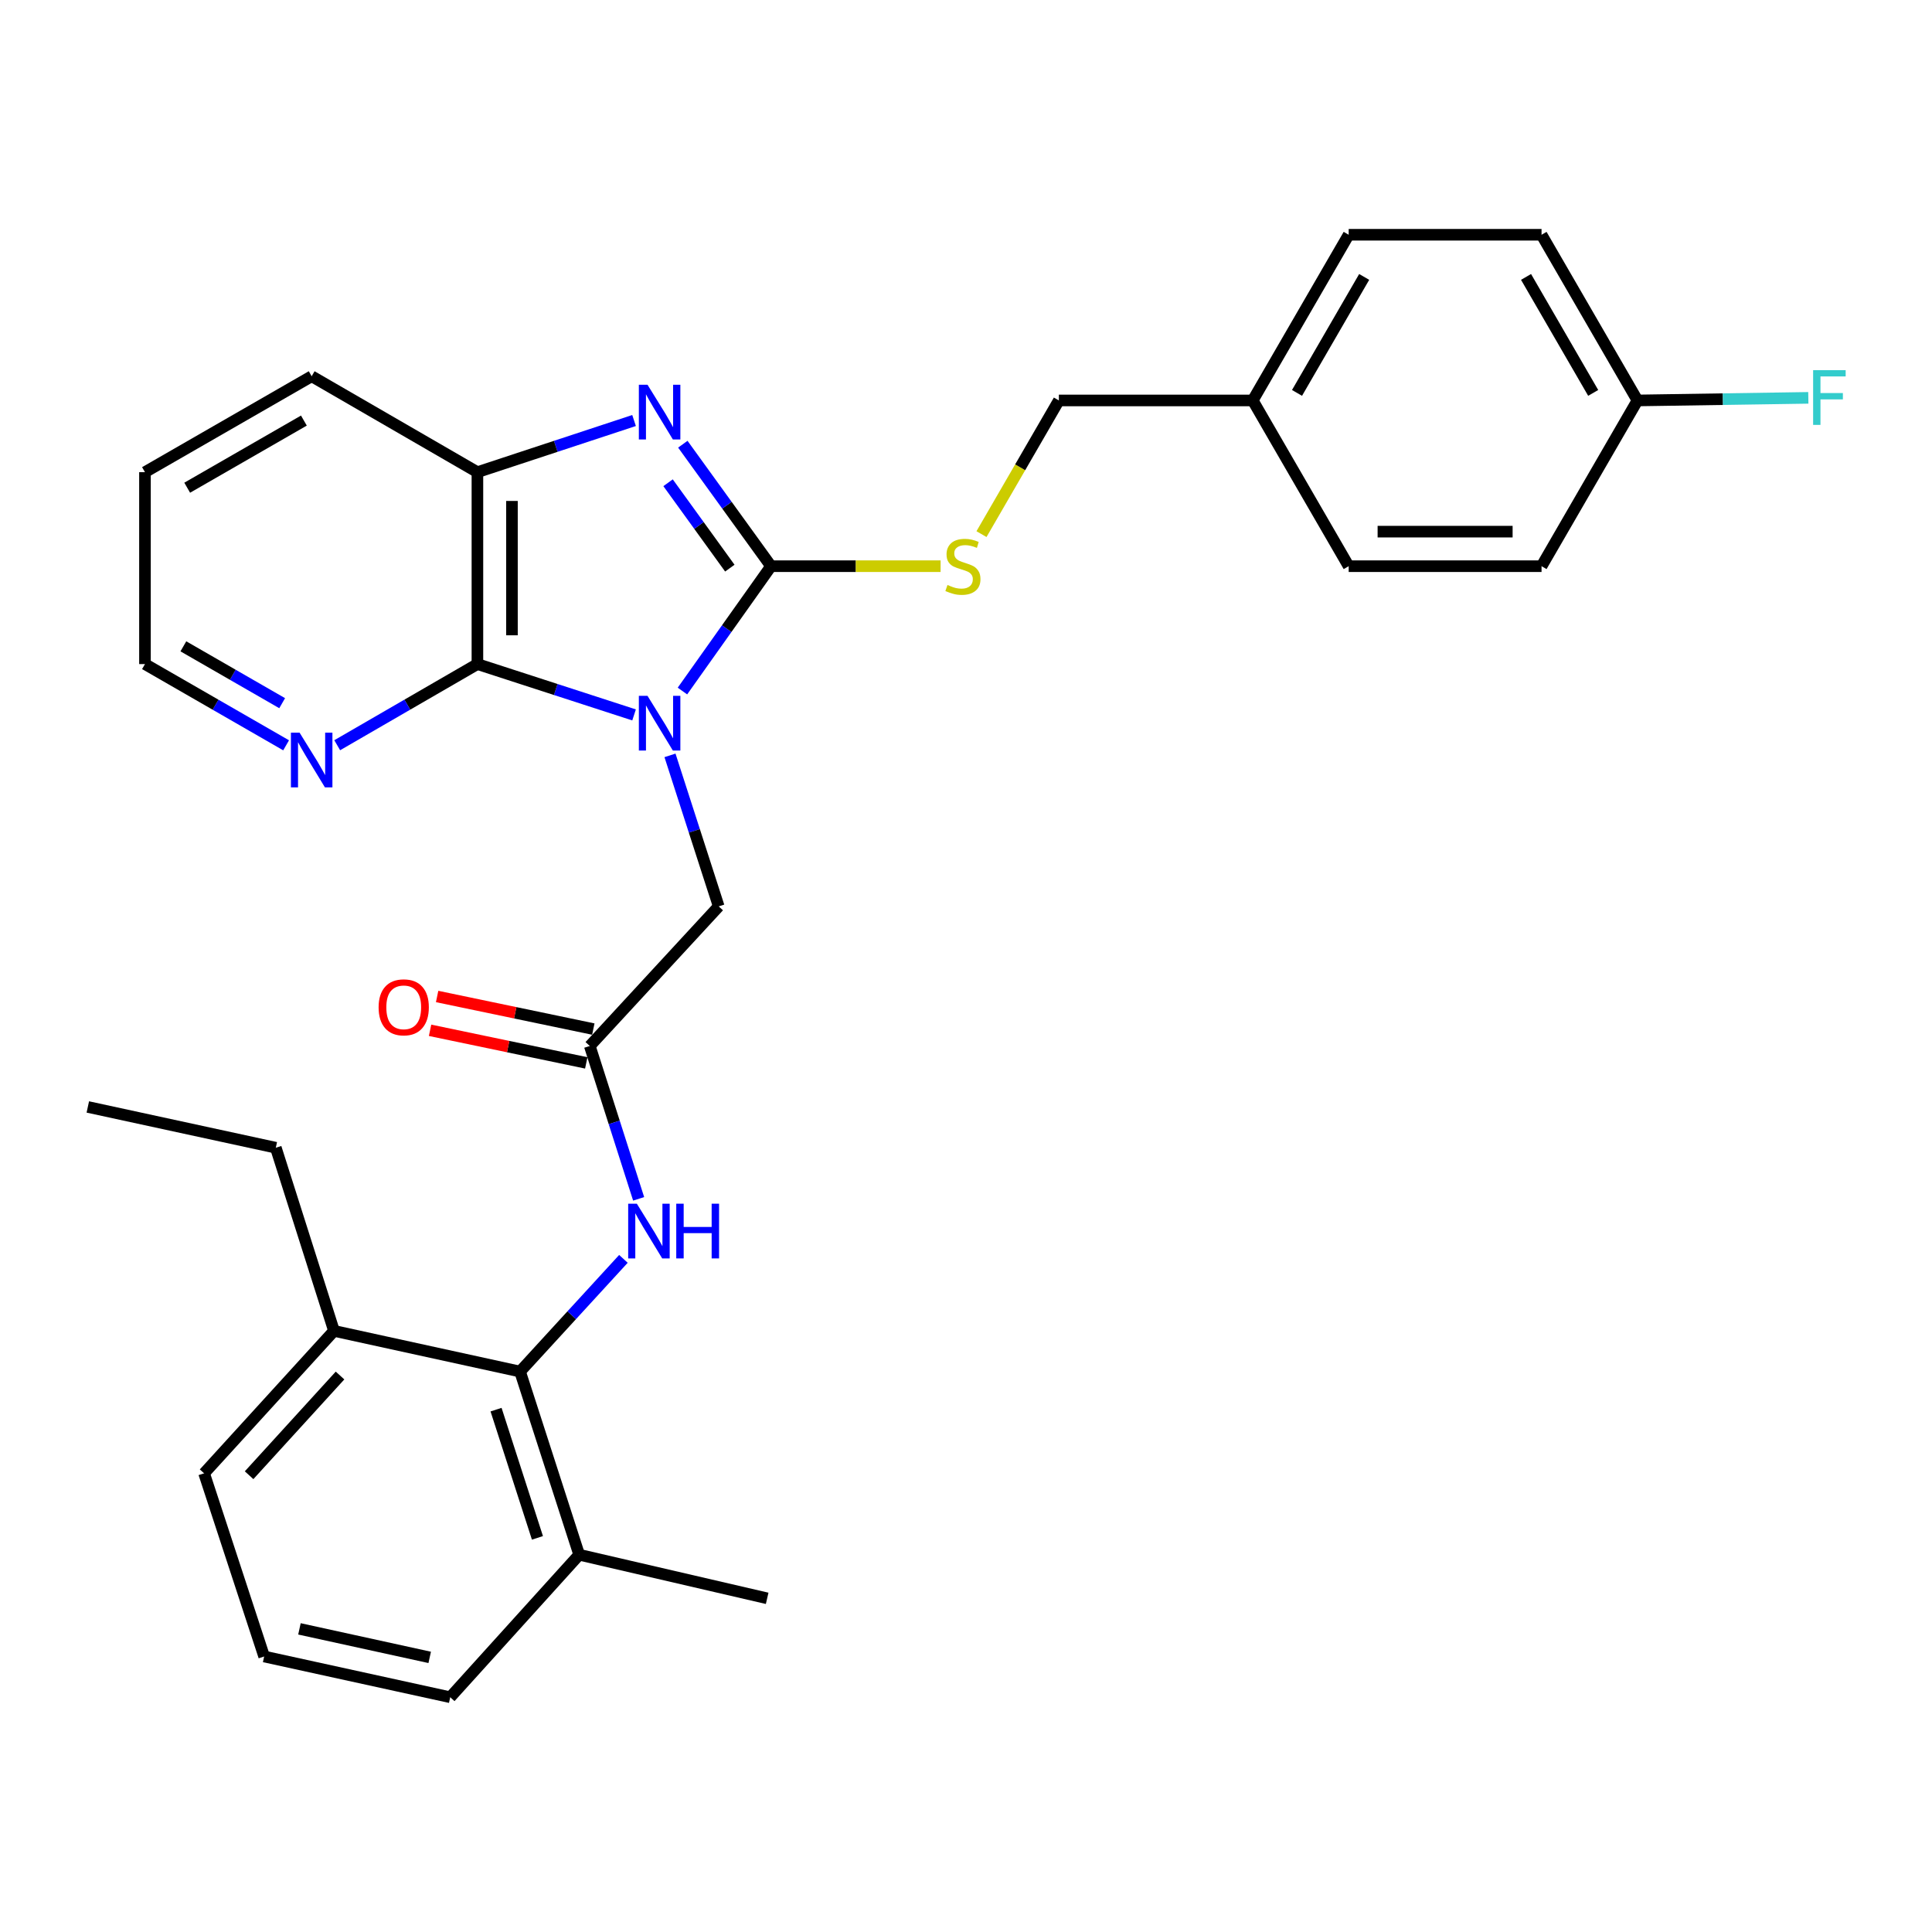<?xml version='1.0' encoding='iso-8859-1'?>
<svg version='1.1' baseProfile='full'
              xmlns='http://www.w3.org/2000/svg'
                      xmlns:rdkit='http://www.rdkit.org/xml'
                      xmlns:xlink='http://www.w3.org/1999/xlink'
                  xml:space='preserve'
width='1000px' height='1000px' viewBox='0 0 1000 1000'>
<!-- END OF HEADER -->
<rect style='opacity:1.0;fill:#FFFFFF;stroke:none' width='1000' height='1000' x='0' y='0'> </rect>
<path class='bond-0' d='M 353.229,357.679 L 376.16,325.37' style='fill:none;fill-rule:evenodd;stroke:#0000FF;stroke-width:6px;stroke-linecap:butt;stroke-linejoin:miter;stroke-opacity:1' />
<path class='bond-0' d='M 376.16,325.37 L 399.09,293.061' style='fill:none;fill-rule:evenodd;stroke:#000000;stroke-width:6px;stroke-linecap:butt;stroke-linejoin:miter;stroke-opacity:1' />
<path class='bond-2' d='M 328.192,370.041 L 287.651,356.885' style='fill:none;fill-rule:evenodd;stroke:#0000FF;stroke-width:6px;stroke-linecap:butt;stroke-linejoin:miter;stroke-opacity:1' />
<path class='bond-2' d='M 287.651,356.885 L 247.109,343.728' style='fill:none;fill-rule:evenodd;stroke:#000000;stroke-width:6px;stroke-linecap:butt;stroke-linejoin:miter;stroke-opacity:1' />
<path class='bond-5' d='M 346.784,390.981 L 359.394,430.06' style='fill:none;fill-rule:evenodd;stroke:#0000FF;stroke-width:6px;stroke-linecap:butt;stroke-linejoin:miter;stroke-opacity:1' />
<path class='bond-5' d='M 359.394,430.06 L 372.004,469.139' style='fill:none;fill-rule:evenodd;stroke:#000000;stroke-width:6px;stroke-linecap:butt;stroke-linejoin:miter;stroke-opacity:1' />
<path class='bond-1' d='M 399.09,293.061 L 376.26,261.491' style='fill:none;fill-rule:evenodd;stroke:#000000;stroke-width:6px;stroke-linecap:butt;stroke-linejoin:miter;stroke-opacity:1' />
<path class='bond-1' d='M 376.26,261.491 L 353.43,229.922' style='fill:none;fill-rule:evenodd;stroke:#0000FF;stroke-width:6px;stroke-linecap:butt;stroke-linejoin:miter;stroke-opacity:1' />
<path class='bond-1' d='M 377.754,294.067 L 361.773,271.968' style='fill:none;fill-rule:evenodd;stroke:#000000;stroke-width:6px;stroke-linecap:butt;stroke-linejoin:miter;stroke-opacity:1' />
<path class='bond-1' d='M 361.773,271.968 L 345.792,249.87' style='fill:none;fill-rule:evenodd;stroke:#0000FF;stroke-width:6px;stroke-linecap:butt;stroke-linejoin:miter;stroke-opacity:1' />
<path class='bond-8' d='M 399.09,293.061 L 442.968,293.061' style='fill:none;fill-rule:evenodd;stroke:#000000;stroke-width:6px;stroke-linecap:butt;stroke-linejoin:miter;stroke-opacity:1' />
<path class='bond-8' d='M 442.968,293.061 L 486.845,293.061' style='fill:none;fill-rule:evenodd;stroke:#CCCC00;stroke-width:6px;stroke-linecap:butt;stroke-linejoin:miter;stroke-opacity:1' />
<path class='bond-30' d='M 328.188,217.66 L 287.649,231.025' style='fill:none;fill-rule:evenodd;stroke:#0000FF;stroke-width:6px;stroke-linecap:butt;stroke-linejoin:miter;stroke-opacity:1' />
<path class='bond-30' d='M 287.649,231.025 L 247.109,244.391' style='fill:none;fill-rule:evenodd;stroke:#000000;stroke-width:6px;stroke-linecap:butt;stroke-linejoin:miter;stroke-opacity:1' />
<path class='bond-3' d='M 247.109,343.728 L 247.109,244.391' style='fill:none;fill-rule:evenodd;stroke:#000000;stroke-width:6px;stroke-linecap:butt;stroke-linejoin:miter;stroke-opacity:1' />
<path class='bond-3' d='M 264.988,328.827 L 264.988,259.291' style='fill:none;fill-rule:evenodd;stroke:#000000;stroke-width:6px;stroke-linecap:butt;stroke-linejoin:miter;stroke-opacity:1' />
<path class='bond-9' d='M 247.109,343.728 L 210.824,364.73' style='fill:none;fill-rule:evenodd;stroke:#000000;stroke-width:6px;stroke-linecap:butt;stroke-linejoin:miter;stroke-opacity:1' />
<path class='bond-9' d='M 210.824,364.73 L 174.538,385.731' style='fill:none;fill-rule:evenodd;stroke:#0000FF;stroke-width:6px;stroke-linecap:butt;stroke-linejoin:miter;stroke-opacity:1' />
<path class='bond-21' d='M 247.109,244.391 L 161.32,194.747' style='fill:none;fill-rule:evenodd;stroke:#000000;stroke-width:6px;stroke-linecap:butt;stroke-linejoin:miter;stroke-opacity:1' />
<path class='bond-4' d='M 269.18,709.919 L 295.93,680.754' style='fill:none;fill-rule:evenodd;stroke:#000000;stroke-width:6px;stroke-linecap:butt;stroke-linejoin:miter;stroke-opacity:1' />
<path class='bond-4' d='M 295.93,680.754 L 322.681,651.59' style='fill:none;fill-rule:evenodd;stroke:#0000FF;stroke-width:6px;stroke-linecap:butt;stroke-linejoin:miter;stroke-opacity:1' />
<path class='bond-11' d='M 269.18,709.919 L 299.783,804.727' style='fill:none;fill-rule:evenodd;stroke:#000000;stroke-width:6px;stroke-linecap:butt;stroke-linejoin:miter;stroke-opacity:1' />
<path class='bond-11' d='M 256.756,729.632 L 278.178,795.998' style='fill:none;fill-rule:evenodd;stroke:#000000;stroke-width:6px;stroke-linecap:butt;stroke-linejoin:miter;stroke-opacity:1' />
<path class='bond-12' d='M 269.18,709.919 L 172.872,688.861' style='fill:none;fill-rule:evenodd;stroke:#000000;stroke-width:6px;stroke-linecap:butt;stroke-linejoin:miter;stroke-opacity:1' />
<path class='bond-6' d='M 372.004,469.139 L 305.275,541.4' style='fill:none;fill-rule:evenodd;stroke:#000000;stroke-width:6px;stroke-linecap:butt;stroke-linejoin:miter;stroke-opacity:1' />
<path class='bond-7' d='M 305.275,541.4 L 317.917,580.958' style='fill:none;fill-rule:evenodd;stroke:#000000;stroke-width:6px;stroke-linecap:butt;stroke-linejoin:miter;stroke-opacity:1' />
<path class='bond-7' d='M 317.917,580.958 L 330.56,620.517' style='fill:none;fill-rule:evenodd;stroke:#0000FF;stroke-width:6px;stroke-linecap:butt;stroke-linejoin:miter;stroke-opacity:1' />
<path class='bond-10' d='M 307.101,532.649 L 266.677,524.214' style='fill:none;fill-rule:evenodd;stroke:#000000;stroke-width:6px;stroke-linecap:butt;stroke-linejoin:miter;stroke-opacity:1' />
<path class='bond-10' d='M 266.677,524.214 L 226.253,515.78' style='fill:none;fill-rule:evenodd;stroke:#FF0000;stroke-width:6px;stroke-linecap:butt;stroke-linejoin:miter;stroke-opacity:1' />
<path class='bond-10' d='M 303.45,550.151 L 263.025,541.717' style='fill:none;fill-rule:evenodd;stroke:#000000;stroke-width:6px;stroke-linecap:butt;stroke-linejoin:miter;stroke-opacity:1' />
<path class='bond-10' d='M 263.025,541.717 L 222.601,533.282' style='fill:none;fill-rule:evenodd;stroke:#FF0000;stroke-width:6px;stroke-linecap:butt;stroke-linejoin:miter;stroke-opacity:1' />
<path class='bond-13' d='M 508.017,276.463 L 528.044,241.867' style='fill:none;fill-rule:evenodd;stroke:#CCCC00;stroke-width:6px;stroke-linecap:butt;stroke-linejoin:miter;stroke-opacity:1' />
<path class='bond-13' d='M 528.044,241.867 L 548.072,207.272' style='fill:none;fill-rule:evenodd;stroke:#000000;stroke-width:6px;stroke-linecap:butt;stroke-linejoin:miter;stroke-opacity:1' />
<path class='bond-23' d='M 148.091,385.769 L 111.563,364.749' style='fill:none;fill-rule:evenodd;stroke:#0000FF;stroke-width:6px;stroke-linecap:butt;stroke-linejoin:miter;stroke-opacity:1' />
<path class='bond-23' d='M 111.563,364.749 L 75.034,343.728' style='fill:none;fill-rule:evenodd;stroke:#000000;stroke-width:6px;stroke-linecap:butt;stroke-linejoin:miter;stroke-opacity:1' />
<path class='bond-23' d='M 146.05,363.967 L 120.48,349.252' style='fill:none;fill-rule:evenodd;stroke:#0000FF;stroke-width:6px;stroke-linecap:butt;stroke-linejoin:miter;stroke-opacity:1' />
<path class='bond-23' d='M 120.48,349.252 L 94.91,334.538' style='fill:none;fill-rule:evenodd;stroke:#000000;stroke-width:6px;stroke-linecap:butt;stroke-linejoin:miter;stroke-opacity:1' />
<path class='bond-24' d='M 299.783,804.727 L 233.035,878.487' style='fill:none;fill-rule:evenodd;stroke:#000000;stroke-width:6px;stroke-linecap:butt;stroke-linejoin:miter;stroke-opacity:1' />
<path class='bond-27' d='M 299.783,804.727 L 397.084,827.294' style='fill:none;fill-rule:evenodd;stroke:#000000;stroke-width:6px;stroke-linecap:butt;stroke-linejoin:miter;stroke-opacity:1' />
<path class='bond-25' d='M 172.872,688.861 L 105.637,762.582' style='fill:none;fill-rule:evenodd;stroke:#000000;stroke-width:6px;stroke-linecap:butt;stroke-linejoin:miter;stroke-opacity:1' />
<path class='bond-25' d='M 175.997,711.967 L 128.932,763.572' style='fill:none;fill-rule:evenodd;stroke:#000000;stroke-width:6px;stroke-linecap:butt;stroke-linejoin:miter;stroke-opacity:1' />
<path class='bond-26' d='M 172.872,688.861 L 142.756,594.063' style='fill:none;fill-rule:evenodd;stroke:#000000;stroke-width:6px;stroke-linecap:butt;stroke-linejoin:miter;stroke-opacity:1' />
<path class='bond-15' d='M 548.072,207.272 L 648.412,207.272' style='fill:none;fill-rule:evenodd;stroke:#000000;stroke-width:6px;stroke-linecap:butt;stroke-linejoin:miter;stroke-opacity:1' />
<path class='bond-14' d='M 847.554,207.272 L 797.9,121.513' style='fill:none;fill-rule:evenodd;stroke:#000000;stroke-width:6px;stroke-linecap:butt;stroke-linejoin:miter;stroke-opacity:1' />
<path class='bond-14' d='M 824.633,203.366 L 789.876,143.335' style='fill:none;fill-rule:evenodd;stroke:#000000;stroke-width:6px;stroke-linecap:butt;stroke-linejoin:miter;stroke-opacity:1' />
<path class='bond-16' d='M 847.554,207.272 L 891.771,206.6' style='fill:none;fill-rule:evenodd;stroke:#000000;stroke-width:6px;stroke-linecap:butt;stroke-linejoin:miter;stroke-opacity:1' />
<path class='bond-16' d='M 891.771,206.6 L 935.988,205.928' style='fill:none;fill-rule:evenodd;stroke:#33CCCC;stroke-width:6px;stroke-linecap:butt;stroke-linejoin:miter;stroke-opacity:1' />
<path class='bond-33' d='M 847.554,207.272 L 797.9,293.061' style='fill:none;fill-rule:evenodd;stroke:#000000;stroke-width:6px;stroke-linecap:butt;stroke-linejoin:miter;stroke-opacity:1' />
<path class='bond-19' d='M 648.412,207.272 L 698.076,293.061' style='fill:none;fill-rule:evenodd;stroke:#000000;stroke-width:6px;stroke-linecap:butt;stroke-linejoin:miter;stroke-opacity:1' />
<path class='bond-20' d='M 648.412,207.272 L 698.076,121.513' style='fill:none;fill-rule:evenodd;stroke:#000000;stroke-width:6px;stroke-linecap:butt;stroke-linejoin:miter;stroke-opacity:1' />
<path class='bond-20' d='M 671.334,203.368 L 706.098,143.336' style='fill:none;fill-rule:evenodd;stroke:#000000;stroke-width:6px;stroke-linecap:butt;stroke-linejoin:miter;stroke-opacity:1' />
<path class='bond-17' d='M 797.9,293.061 L 698.076,293.061' style='fill:none;fill-rule:evenodd;stroke:#000000;stroke-width:6px;stroke-linecap:butt;stroke-linejoin:miter;stroke-opacity:1' />
<path class='bond-17' d='M 782.927,275.182 L 713.05,275.182' style='fill:none;fill-rule:evenodd;stroke:#000000;stroke-width:6px;stroke-linecap:butt;stroke-linejoin:miter;stroke-opacity:1' />
<path class='bond-18' d='M 797.9,121.513 L 698.076,121.513' style='fill:none;fill-rule:evenodd;stroke:#000000;stroke-width:6px;stroke-linecap:butt;stroke-linejoin:miter;stroke-opacity:1' />
<path class='bond-31' d='M 161.32,194.747 L 75.034,244.391' style='fill:none;fill-rule:evenodd;stroke:#000000;stroke-width:6px;stroke-linecap:butt;stroke-linejoin:miter;stroke-opacity:1' />
<path class='bond-31' d='M 157.293,217.69 L 96.893,252.441' style='fill:none;fill-rule:evenodd;stroke:#000000;stroke-width:6px;stroke-linecap:butt;stroke-linejoin:miter;stroke-opacity:1' />
<path class='bond-22' d='M 136.727,857.4 L 105.637,762.582' style='fill:none;fill-rule:evenodd;stroke:#000000;stroke-width:6px;stroke-linecap:butt;stroke-linejoin:miter;stroke-opacity:1' />
<path class='bond-32' d='M 136.727,857.4 L 233.035,878.487' style='fill:none;fill-rule:evenodd;stroke:#000000;stroke-width:6px;stroke-linecap:butt;stroke-linejoin:miter;stroke-opacity:1' />
<path class='bond-32' d='M 154.997,843.098 L 222.412,857.859' style='fill:none;fill-rule:evenodd;stroke:#000000;stroke-width:6px;stroke-linecap:butt;stroke-linejoin:miter;stroke-opacity:1' />
<path class='bond-28' d='M 75.034,343.728 L 75.034,244.391' style='fill:none;fill-rule:evenodd;stroke:#000000;stroke-width:6px;stroke-linecap:butt;stroke-linejoin:miter;stroke-opacity:1' />
<path class='bond-29' d='M 142.756,594.063 L 45.455,572.956' style='fill:none;fill-rule:evenodd;stroke:#000000;stroke-width:6px;stroke-linecap:butt;stroke-linejoin:miter;stroke-opacity:1' />
<path  class='atom-0' d='M 335.151 360.171
L 344.431 375.171
Q 345.351 376.651, 346.831 379.331
Q 348.311 382.011, 348.391 382.171
L 348.391 360.171
L 352.151 360.171
L 352.151 388.491
L 348.271 388.491
L 338.311 372.091
Q 337.151 370.171, 335.911 367.971
Q 334.711 365.771, 334.351 365.091
L 334.351 388.491
L 330.671 388.491
L 330.671 360.171
L 335.151 360.171
' fill='#0000FF'/>
<path  class='atom-2' d='M 335.151 199.141
L 344.431 214.141
Q 345.351 215.621, 346.831 218.301
Q 348.311 220.981, 348.391 221.141
L 348.391 199.141
L 352.151 199.141
L 352.151 227.461
L 348.271 227.461
L 338.311 211.061
Q 337.151 209.141, 335.911 206.941
Q 334.711 204.741, 334.351 204.061
L 334.351 227.461
L 330.671 227.461
L 330.671 199.141
L 335.151 199.141
' fill='#0000FF'/>
<path  class='atom-8' d='M 329.628 623.031
L 338.908 638.031
Q 339.828 639.511, 341.308 642.191
Q 342.788 644.871, 342.868 645.031
L 342.868 623.031
L 346.628 623.031
L 346.628 651.351
L 342.748 651.351
L 332.788 634.951
Q 331.628 633.031, 330.388 630.831
Q 329.188 628.631, 328.828 627.951
L 328.828 651.351
L 325.148 651.351
L 325.148 623.031
L 329.628 623.031
' fill='#0000FF'/>
<path  class='atom-8' d='M 350.028 623.031
L 353.868 623.031
L 353.868 635.071
L 368.348 635.071
L 368.348 623.031
L 372.188 623.031
L 372.188 651.351
L 368.348 651.351
L 368.348 638.271
L 353.868 638.271
L 353.868 651.351
L 350.028 651.351
L 350.028 623.031
' fill='#0000FF'/>
<path  class='atom-9' d='M 490.408 302.781
Q 490.728 302.901, 492.048 303.461
Q 493.368 304.021, 494.808 304.381
Q 496.288 304.701, 497.728 304.701
Q 500.408 304.701, 501.968 303.421
Q 503.528 302.101, 503.528 299.821
Q 503.528 298.261, 502.728 297.301
Q 501.968 296.341, 500.768 295.821
Q 499.568 295.301, 497.568 294.701
Q 495.048 293.941, 493.528 293.221
Q 492.048 292.501, 490.968 290.981
Q 489.928 289.461, 489.928 286.901
Q 489.928 283.341, 492.328 281.141
Q 494.768 278.941, 499.568 278.941
Q 502.848 278.941, 506.568 280.501
L 505.648 283.581
Q 502.248 282.181, 499.688 282.181
Q 496.928 282.181, 495.408 283.341
Q 493.888 284.461, 493.928 286.421
Q 493.928 287.941, 494.688 288.861
Q 495.488 289.781, 496.608 290.301
Q 497.768 290.821, 499.688 291.421
Q 502.248 292.221, 503.768 293.021
Q 505.288 293.821, 506.368 295.461
Q 507.488 297.061, 507.488 299.821
Q 507.488 303.741, 504.848 305.861
Q 502.248 307.941, 497.888 307.941
Q 495.368 307.941, 493.448 307.381
Q 491.568 306.861, 489.328 305.941
L 490.408 302.781
' fill='#CCCC00'/>
<path  class='atom-10' d='M 155.06 379.222
L 164.34 394.222
Q 165.26 395.702, 166.74 398.382
Q 168.22 401.062, 168.3 401.222
L 168.3 379.222
L 172.06 379.222
L 172.06 407.542
L 168.18 407.542
L 158.22 391.142
Q 157.06 389.222, 155.82 387.022
Q 154.62 384.822, 154.26 384.142
L 154.26 407.542
L 150.58 407.542
L 150.58 379.222
L 155.06 379.222
' fill='#0000FF'/>
<path  class='atom-11' d='M 195.967 521.386
Q 195.967 514.586, 199.327 510.786
Q 202.687 506.986, 208.967 506.986
Q 215.247 506.986, 218.607 510.786
Q 221.967 514.586, 221.967 521.386
Q 221.967 528.266, 218.567 532.186
Q 215.167 536.066, 208.967 536.066
Q 202.727 536.066, 199.327 532.186
Q 195.967 528.306, 195.967 521.386
M 208.967 532.866
Q 213.287 532.866, 215.607 529.986
Q 217.967 527.066, 217.967 521.386
Q 217.967 515.826, 215.607 513.026
Q 213.287 510.186, 208.967 510.186
Q 204.647 510.186, 202.287 512.986
Q 199.967 515.786, 199.967 521.386
Q 199.967 527.106, 202.287 529.986
Q 204.647 532.866, 208.967 532.866
' fill='#FF0000'/>
<path  class='atom-17' d='M 938.471 191.602
L 955.311 191.602
L 955.311 194.842
L 942.271 194.842
L 942.271 203.442
L 953.871 203.442
L 953.871 206.722
L 942.271 206.722
L 942.271 219.922
L 938.471 219.922
L 938.471 191.602
' fill='#33CCCC'/>
</svg>
